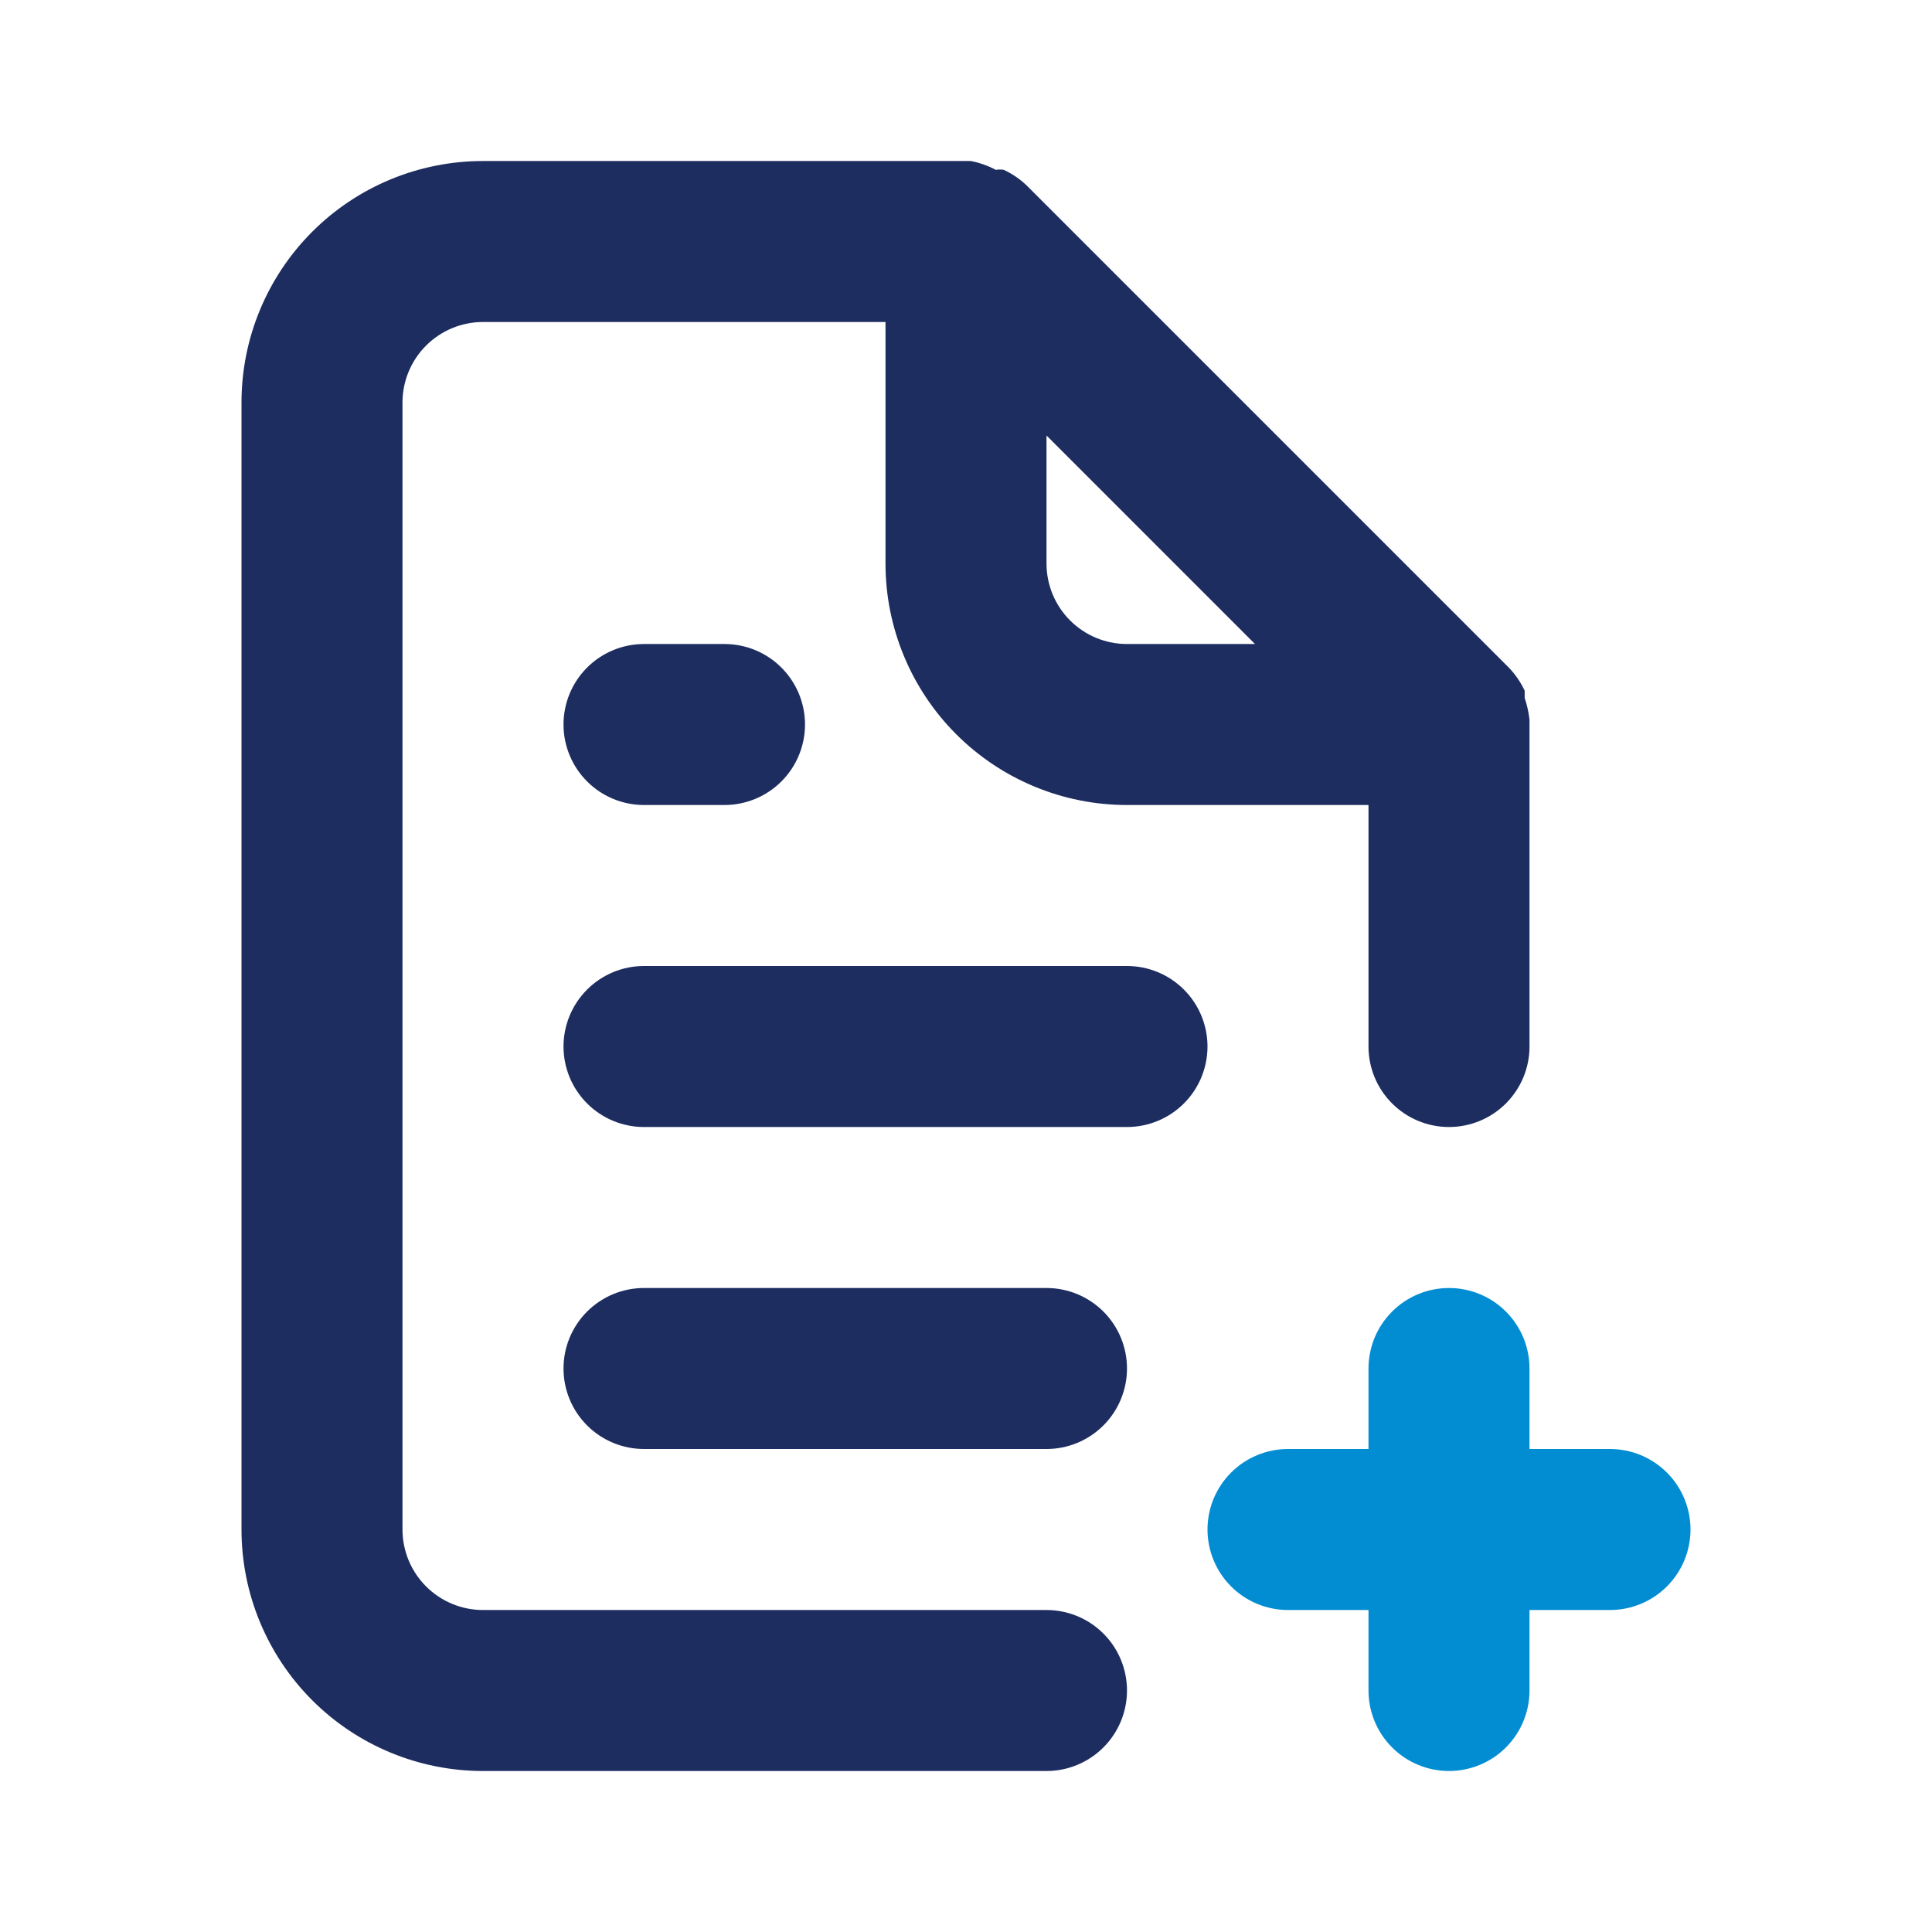 <svg width="100" height="100" viewBox="0 0 100 100" fill="none" xmlns="http://www.w3.org/2000/svg">
<path d="M54.167 83.334H25C23.895 83.334 22.835 82.894 22.054 82.113C21.272 81.332 20.833 80.272 20.833 79.167V20.834C20.833 19.728 21.272 18.669 22.054 17.887C22.835 17.106 23.895 16.667 25 16.667H45.833V29.167C45.833 32.482 47.15 35.661 49.495 38.006C51.839 40.35 55.018 41.667 58.333 41.667H70.833V54.167C70.833 55.272 71.272 56.332 72.054 57.113C72.835 57.895 73.895 58.334 75 58.334C76.105 58.334 77.165 57.895 77.946 57.113C78.728 56.332 79.167 55.272 79.167 54.167V37.5C79.167 37.5 79.167 37.5 79.167 37.25C79.123 36.867 79.04 36.49 78.917 36.125V35.75C78.716 35.322 78.449 34.928 78.125 34.584L53.125 9.584C52.781 9.259 52.387 8.992 51.958 8.792C51.821 8.768 51.679 8.768 51.542 8.792C51.136 8.575 50.701 8.421 50.25 8.334H25C21.685 8.334 18.505 9.65 16.161 11.995C13.817 14.339 12.5 17.518 12.5 20.834V79.167C12.5 82.482 13.817 85.662 16.161 88.006C18.505 90.35 21.685 91.667 25 91.667H54.167C55.272 91.667 56.331 91.228 57.113 90.446C57.894 89.665 58.333 88.605 58.333 87.5C58.333 86.395 57.894 85.335 57.113 84.554C56.331 83.772 55.272 83.334 54.167 83.334ZM54.167 22.542L64.958 33.334H58.333C57.228 33.334 56.169 32.895 55.387 32.113C54.606 31.332 54.167 30.272 54.167 29.167V22.542ZM33.333 33.334C32.228 33.334 31.169 33.773 30.387 34.554C29.606 35.335 29.167 36.395 29.167 37.5C29.167 38.605 29.606 39.665 30.387 40.446C31.169 41.228 32.228 41.667 33.333 41.667H37.5C38.605 41.667 39.665 41.228 40.446 40.446C41.228 39.665 41.667 38.605 41.667 37.5C41.667 36.395 41.228 35.335 40.446 34.554C39.665 33.773 38.605 33.334 37.5 33.334H33.333ZM54.167 66.667H33.333C32.228 66.667 31.169 67.106 30.387 67.887C29.606 68.669 29.167 69.728 29.167 70.834C29.167 71.939 29.606 72.998 30.387 73.78C31.169 74.561 32.228 75 33.333 75H54.167C55.272 75 56.331 74.561 57.113 73.78C57.894 72.998 58.333 71.939 58.333 70.834C58.333 69.728 57.894 68.669 57.113 67.887C56.331 67.106 55.272 66.667 54.167 66.667ZM58.333 50H33.333C32.228 50 31.169 50.439 30.387 51.221C29.606 52.002 29.167 53.062 29.167 54.167C29.167 55.272 29.606 56.332 30.387 57.113C31.169 57.895 32.228 58.334 33.333 58.334H58.333C59.438 58.334 60.498 57.895 61.28 57.113C62.061 56.332 62.5 55.272 62.5 54.167C62.5 53.062 62.061 52.002 61.28 51.221C60.498 50.439 59.438 50 58.333 50Z" fill="#1D2D60"/>
<path d="M79.167 75H83.333C84.438 75 85.498 75.439 86.28 76.221C87.061 77.002 87.5 78.062 87.5 79.167C87.5 80.272 87.061 81.332 86.28 82.113C85.498 82.895 84.438 83.334 83.333 83.334H79.167V87.5C79.167 88.605 78.728 89.665 77.946 90.447C77.165 91.228 76.105 91.667 75 91.667C73.895 91.667 72.835 91.228 72.054 90.447C71.272 89.665 70.833 88.605 70.833 87.5V83.334H66.667C65.562 83.334 64.502 82.895 63.72 82.113C62.939 81.332 62.5 80.272 62.5 79.167C62.5 78.062 62.939 77.002 63.72 76.221C64.502 75.439 65.562 75 66.667 75H70.833V70.834C70.833 69.729 71.272 68.669 72.054 67.887C72.835 67.106 73.895 66.667 75 66.667C76.105 66.667 77.165 67.106 77.946 67.887C78.728 68.669 79.167 69.729 79.167 70.834V75Z" fill="#028DD3"/>
</svg>
